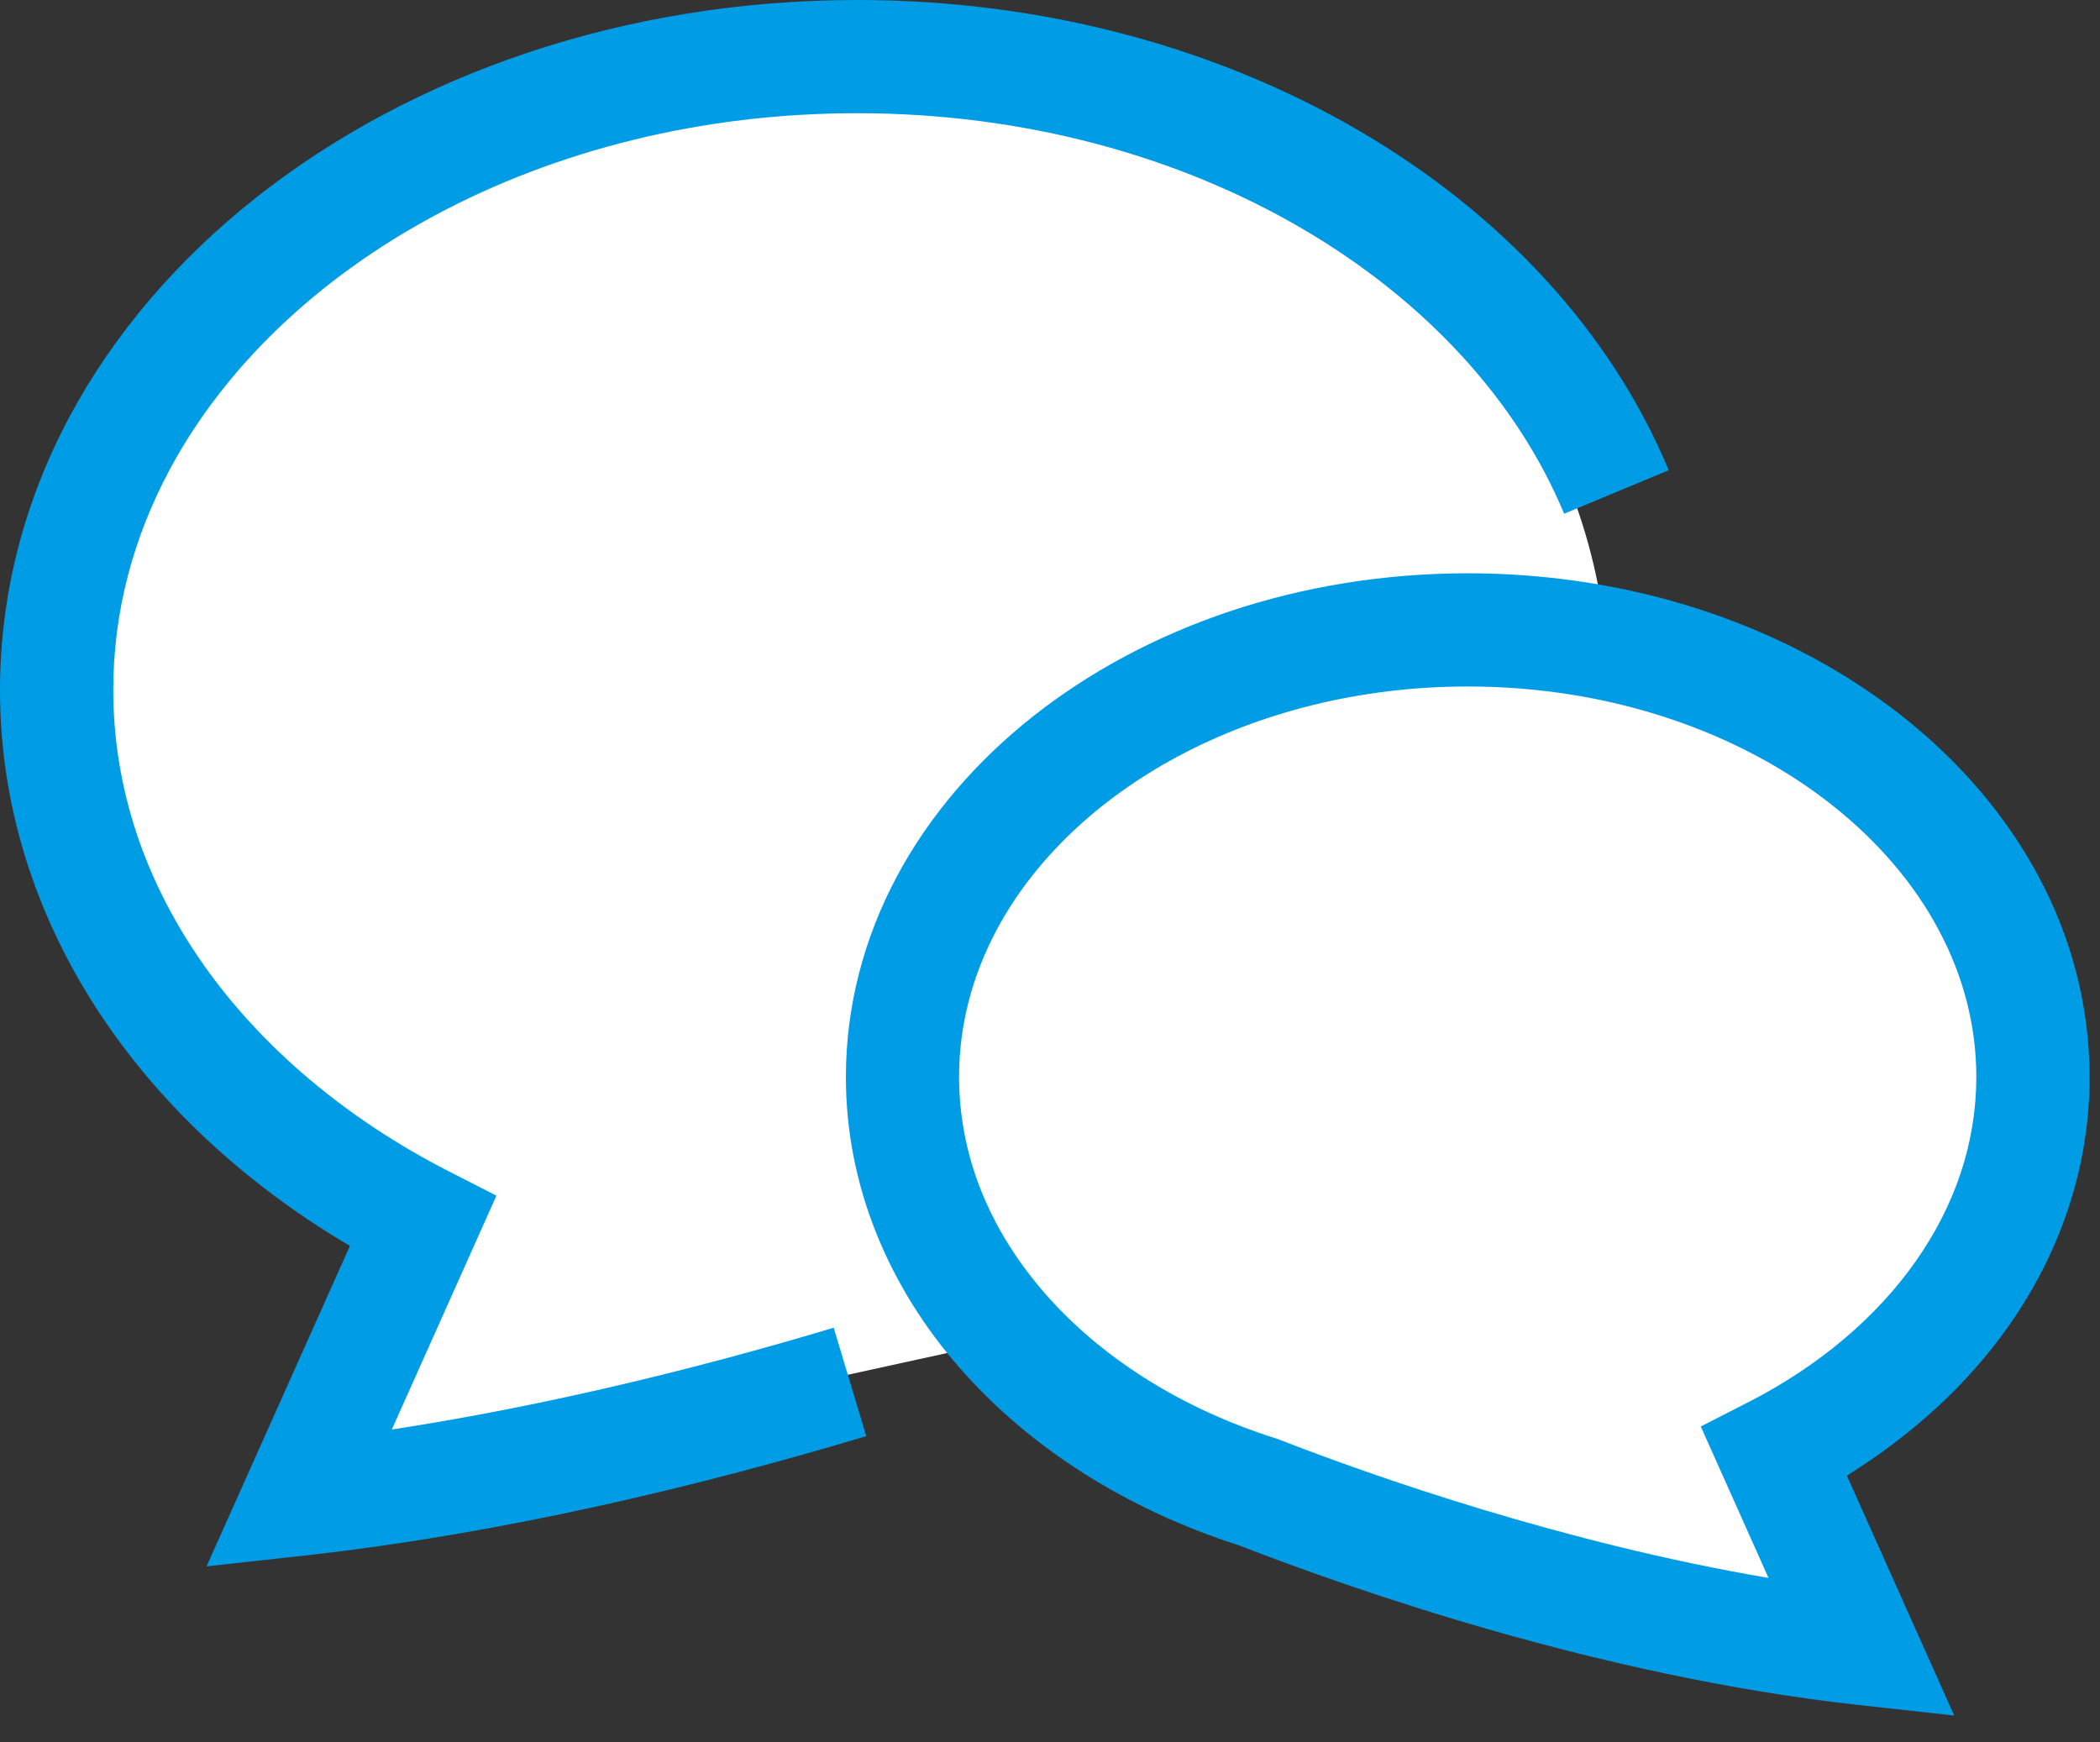 <svg width="47" height="39" viewBox="0 0 47 39" fill="none" xmlns="http://www.w3.org/2000/svg">
<rect x="0" y="0" width="47" height="39" fill="#333333" stroke="none"/>
<ellipse cx="19" cy="15.5" rx="17" ry="14.5" fill="white"/>
<ellipse cx="33" cy="24" rx="12" ry="10" fill="white"/>
<path d="M6.5 33.5L11 24.5L38.5 28.5L42 37.5L22.5 30L6.5 33.5Z" fill="white"/>
<path d="M8.77 31.996L11.11 26.763L10.039 26.215C7.738 25.037 5.851 23.435 4.552 21.588C3.253 19.738 2.536 17.658 2.535 15.441C2.535 13.701 2.978 12.049 3.792 10.522C5.016 8.233 7.095 6.231 9.764 4.805C12.432 3.379 15.679 2.533 19.186 2.534C22.937 2.534 26.379 3.502 29.136 5.113C31.895 6.724 33.955 8.968 35.007 11.499L37.347 10.525C36.047 7.4 33.579 4.772 30.415 2.924C27.248 1.077 23.372 0 19.186 0C13.967 0.002 9.219 1.668 5.729 4.425C3.985 5.804 2.556 7.461 1.557 9.326C0.56 11.19 2.72688e-06 13.267 2.72688e-06 15.442C-0.002 18.217 0.914 20.825 2.48 23.047C3.832 24.968 5.665 26.609 7.831 27.888L4.623 35.06L6.824 34.817C11.343 34.313 15.739 33.239 19.387 32.145L18.659 29.718C15.725 30.599 12.3 31.454 8.769 31.997L8.77 31.996Z" fill="#009CE5"/>
<path d="M44.948 29.69C46.094 28.066 46.769 26.147 46.767 24.106C46.767 22.507 46.354 20.979 45.623 19.613C44.525 17.563 42.729 15.872 40.519 14.691C38.308 13.51 35.673 12.833 32.849 12.832C29.085 12.834 25.654 14.033 23.118 16.036C21.851 17.039 20.807 18.247 20.075 19.613C19.345 20.979 18.931 22.508 18.932 24.106C18.93 26.553 19.899 28.816 21.482 30.622C23.051 32.414 25.217 33.784 27.721 34.587C30.323 35.595 35.794 37.513 41.536 38.156L43.737 38.399L41.334 33.029C42.779 32.128 44.02 31.008 44.948 29.69ZM39.136 31.381L38.065 31.929L39.581 35.319C35.019 34.543 30.773 33.057 28.637 32.225L28.598 32.21L28.559 32.197C26.423 31.526 24.626 30.37 23.39 28.954C22.151 27.533 21.467 25.881 21.465 24.106C21.465 22.942 21.761 21.837 22.309 20.808C23.132 19.267 24.545 17.901 26.373 16.925C28.2 15.949 30.433 15.365 32.849 15.366C36.071 15.364 38.966 16.404 41.008 18.024C42.03 18.832 42.839 19.781 43.387 20.809C43.937 21.837 44.231 22.943 44.232 24.107C44.23 25.591 43.753 26.982 42.875 28.232C41.998 29.481 40.713 30.574 39.136 31.382V31.381Z" fill="#009CE5"/>
</svg>
